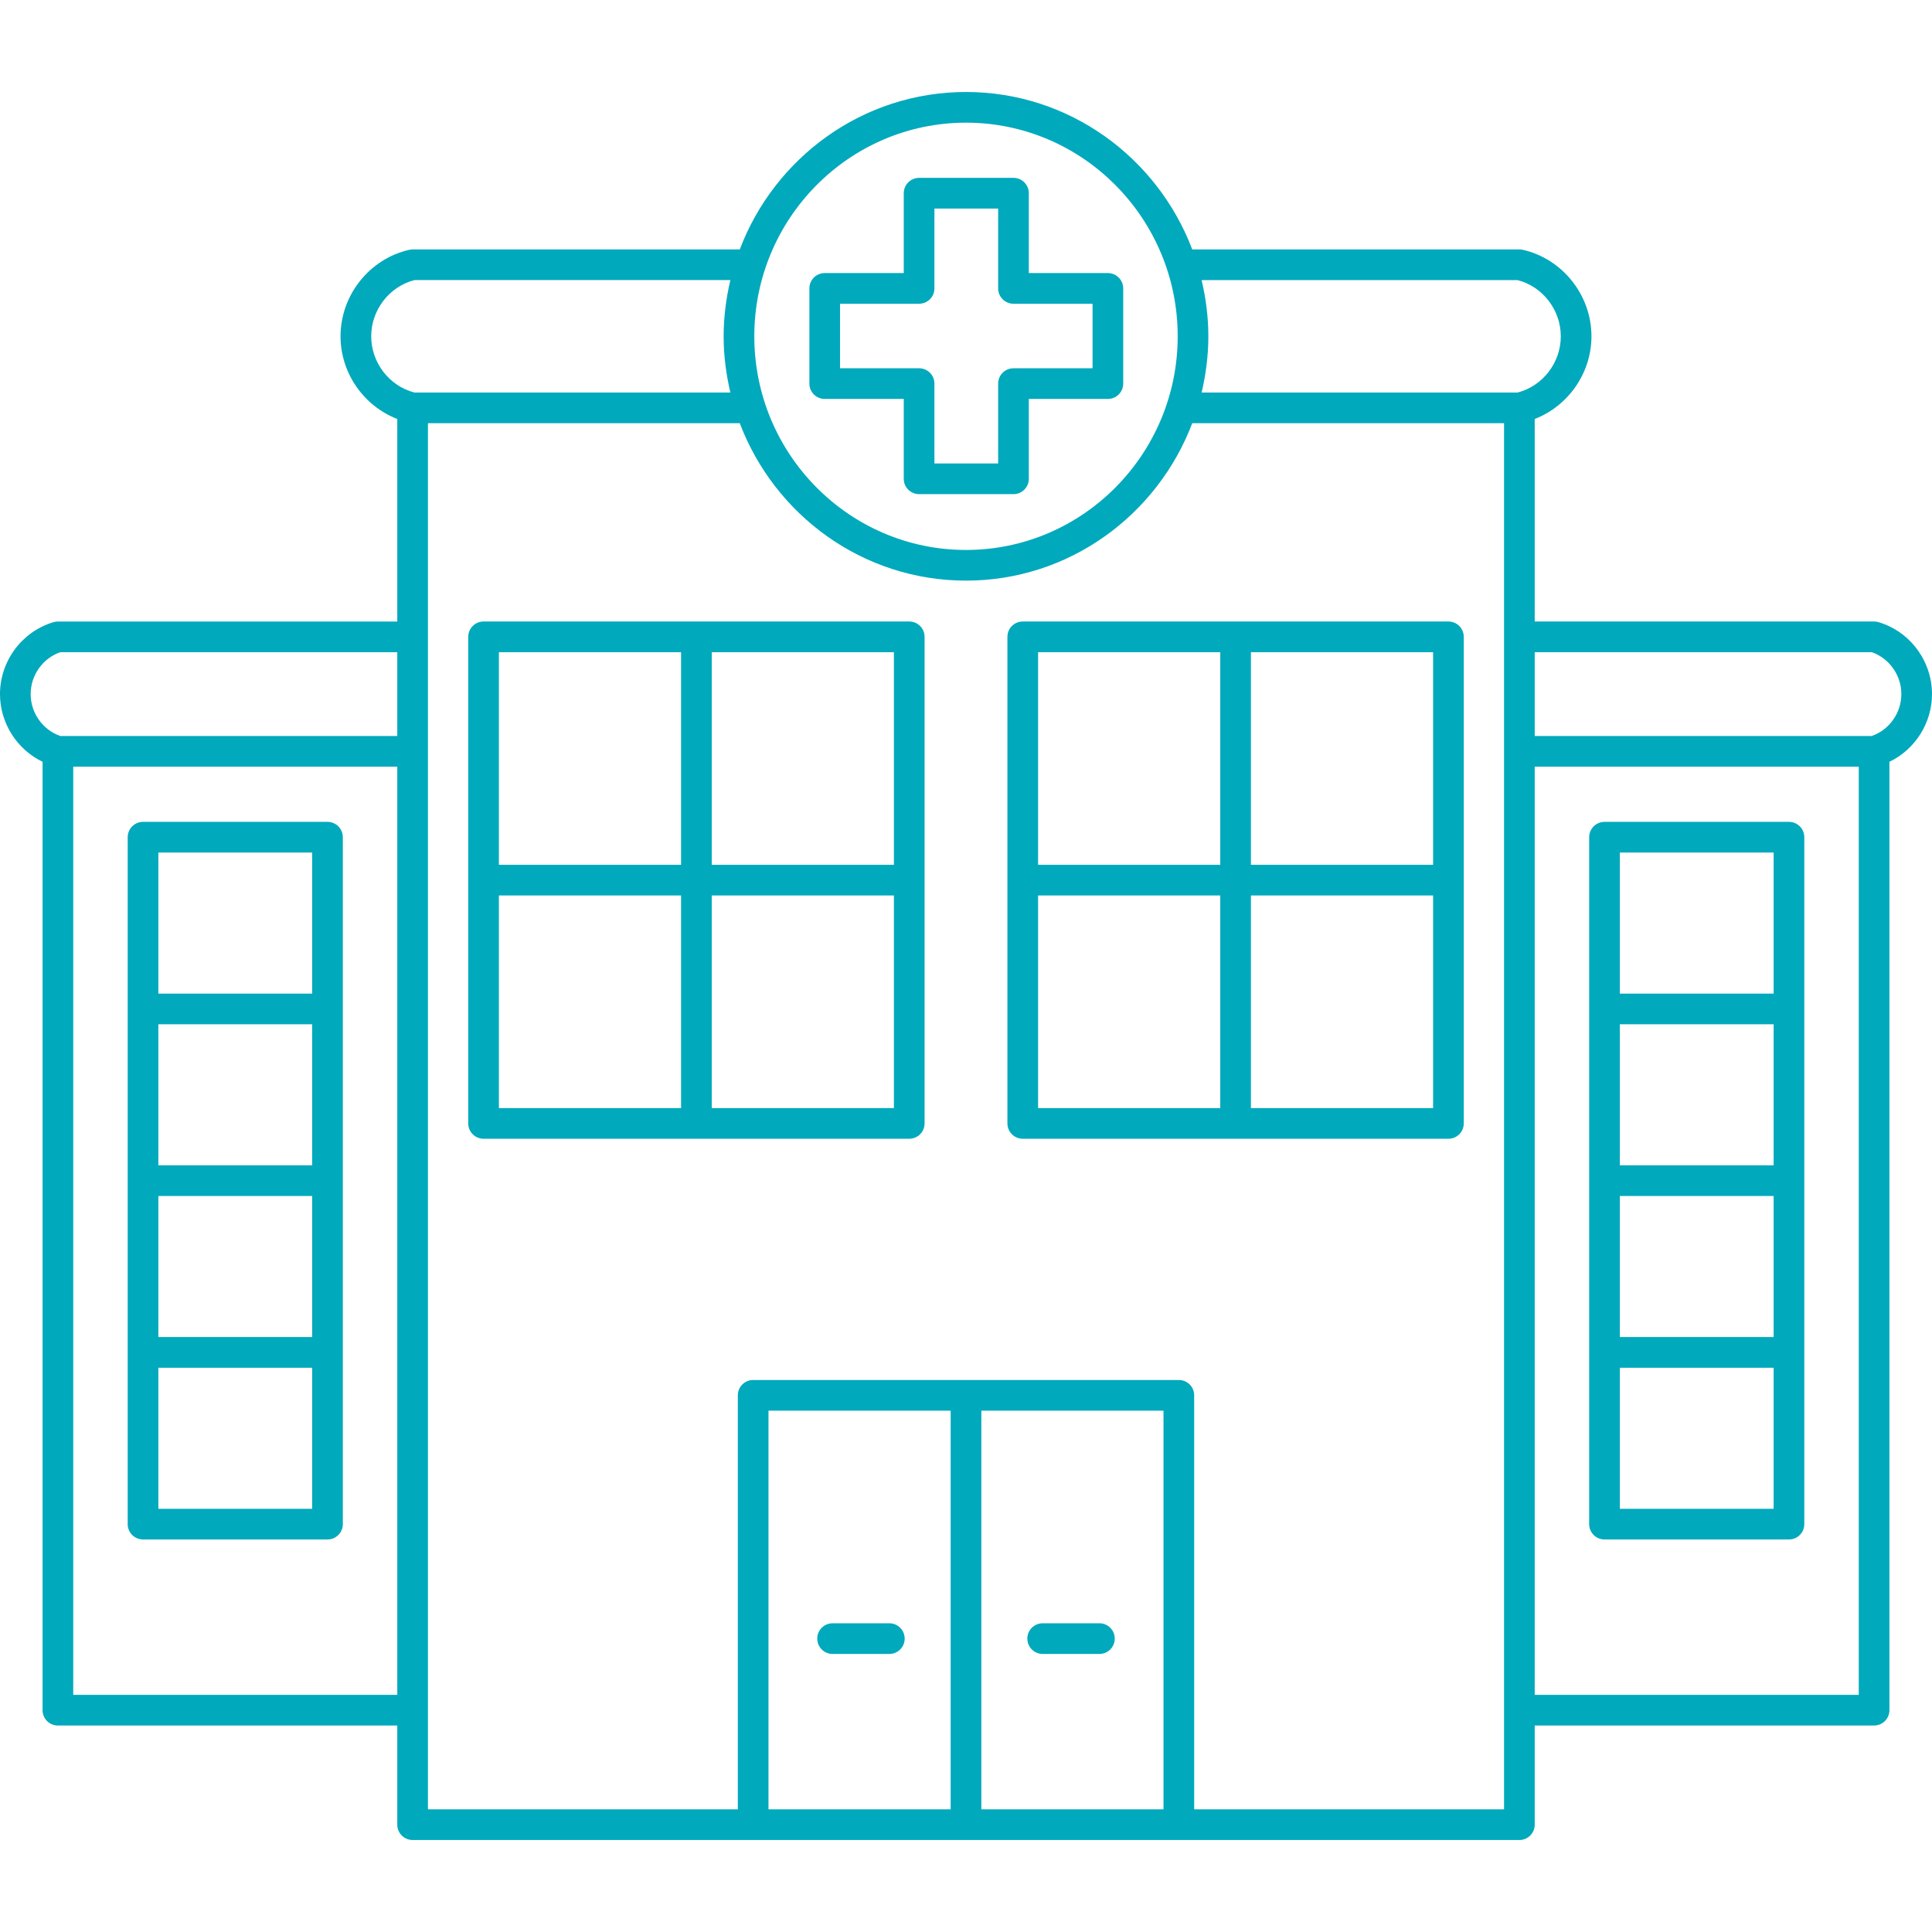 <svg xmlns="http://www.w3.org/2000/svg" xmlns:xlink="http://www.w3.org/1999/xlink" width="1080" zoomAndPan="magnify" viewBox="0 0 810 810" height="1080" preserveAspectRatio="xMidYMid meet" version="1.0"><defs><clipPath id="0da85575cb"><path d="M 0 38.289 L 810 38.289 L 810 771.789 L 0 771.789 Z M 0 38.289 " clip-rule="nonzero"/></clipPath></defs><path fill="#00a9bc" d="M 460.934 680.566 L 437.145 680.566 C 433.586 680.566 430.715 683.441 430.715 686.996 C 430.715 690.551 433.586 693.426 437.145 693.426 L 460.934 693.426 C 464.488 693.426 467.363 690.551 467.363 686.996 C 467.363 683.441 464.488 680.566 460.934 680.566 Z M 460.934 680.566 " fill-opacity="1" fill-rule="nonzero"/><path fill="#00a9bc" d="M 607.262 260.57 L 428.793 260.57 C 425.238 260.57 422.363 263.449 422.363 266.996 L 422.363 470.996 C 422.363 474.551 425.238 477.426 428.793 477.426 L 607.262 477.426 C 610.816 477.426 613.691 474.551 613.691 470.996 L 613.691 266.996 C 613.691 263.449 610.816 260.57 607.262 260.57 Z M 600.832 362.57 L 524.457 362.57 L 524.457 273.426 L 600.832 273.426 Z M 511.598 273.426 L 511.598 362.57 L 435.219 362.57 L 435.219 273.426 Z M 435.219 375.43 L 511.598 375.43 L 511.598 464.574 L 435.219 464.574 Z M 524.457 464.574 L 524.457 375.43 L 600.832 375.43 L 600.832 464.574 Z M 524.457 464.574 " fill-opacity="1" fill-rule="nonzero"/><g clip-path="url(#0da85575cb)"><path fill="#00a9bc" d="M 810 291.004 C 810 277.129 800.762 264.723 787.539 260.832 C 786.945 260.66 786.336 260.57 785.727 260.57 L 643.438 260.57 L 643.438 175.66 C 657.469 170.227 667.227 156.438 667.227 140.996 C 667.227 123.77 655.117 108.516 638.434 104.727 C 637.965 104.617 637.488 104.566 637.008 104.566 L 499.848 104.566 C 485.234 66.047 448.285 38.57 405 38.57 C 361.715 38.57 324.766 66.047 310.152 104.574 L 172.992 104.574 C 172.516 104.574 172.043 104.625 171.566 104.734 C 154.879 108.52 142.773 123.77 142.773 141.004 C 142.773 156.445 152.531 170.227 166.562 175.668 L 166.562 260.574 L 24.273 260.574 C 23.656 260.574 23.055 260.664 22.461 260.84 C 9.238 264.723 0 277.121 0 291.004 C 0 303.195 7.141 314.242 17.848 319.383 L 17.848 717.004 C 17.848 720.559 20.719 723.434 24.273 723.434 L 166.562 723.434 L 166.562 765 C 166.562 768.555 169.438 771.43 172.992 771.43 L 637.008 771.43 C 640.562 771.43 643.438 768.555 643.438 765 L 643.438 723.426 L 785.727 723.426 C 789.281 723.426 792.152 720.551 792.152 716.996 L 792.152 319.383 C 802.859 314.242 810 303.191 810 291.004 Z M 636.242 117.43 C 646.793 120.145 654.371 129.945 654.371 141.004 C 654.371 152.062 646.785 161.863 636.242 164.578 L 503.781 164.578 C 505.562 156.992 506.605 149.129 506.605 141.004 C 506.605 132.879 505.562 125.016 503.781 117.43 Z M 405 51.43 C 453.934 51.43 493.754 91.605 493.754 140.996 C 493.754 190.387 453.941 230.574 405 230.574 C 356.059 230.574 316.246 190.395 316.246 140.996 C 316.246 91.605 356.066 51.43 405 51.43 Z M 155.629 140.996 C 155.629 129.945 163.215 120.145 173.758 117.426 L 306.211 117.426 C 304.43 125.004 303.391 132.871 303.391 140.996 C 303.391 149.125 304.43 156.984 306.211 164.57 L 173.758 164.57 C 163.215 161.859 155.629 152.047 155.629 140.996 Z M 25.277 273.426 L 166.562 273.426 L 166.562 308.57 L 25.277 308.57 C 17.922 306.027 12.855 298.922 12.855 291.004 C 12.855 283.082 17.922 275.977 25.277 273.426 Z M 30.703 710.57 L 30.703 321.43 L 166.562 321.43 L 166.562 710.57 Z M 411.43 591.43 L 487.805 591.43 L 487.805 758.57 L 411.43 758.57 Z M 398.57 758.57 L 322.195 758.57 L 322.195 591.43 L 398.57 591.43 Z M 630.578 758.57 L 500.664 758.57 L 500.664 585 C 500.664 581.445 497.789 578.57 494.234 578.57 L 315.766 578.57 C 312.211 578.57 309.336 581.445 309.336 585 L 309.336 758.57 L 179.422 758.57 L 179.422 177.43 L 310.152 177.43 C 324.766 215.949 361.715 243.43 405 243.43 C 448.285 243.43 485.234 215.949 499.848 177.43 L 630.578 177.43 Z M 643.438 710.57 L 643.438 321.43 L 779.297 321.43 L 779.297 710.57 Z M 784.723 308.57 L 643.438 308.57 L 643.438 273.426 L 784.73 273.426 C 792.082 275.973 797.148 283.074 797.148 290.996 C 797.148 298.914 792.078 306.027 784.723 308.57 Z M 784.723 308.57 " fill-opacity="1" fill-rule="nonzero"/></g><path fill="#00a9bc" d="M 750.035 344.57 L 672.699 344.57 C 669.145 344.57 666.27 347.453 666.27 351 L 666.27 639 C 666.27 642.555 669.145 645.43 672.699 645.43 L 750.035 645.43 C 753.59 645.43 756.461 642.555 756.461 639 L 756.461 351 C 756.461 347.453 753.59 344.57 750.035 344.57 Z M 679.129 429.43 L 743.605 429.43 L 743.605 488.57 L 679.129 488.57 Z M 679.129 501.43 L 743.605 501.43 L 743.605 560.57 L 679.129 560.57 Z M 743.605 357.43 L 743.605 416.57 L 679.129 416.57 L 679.129 357.43 Z M 679.129 632.57 L 679.129 573.43 L 743.605 573.43 L 743.605 632.57 Z M 679.129 632.57 " fill-opacity="1" fill-rule="nonzero"/><path fill="#00a9bc" d="M 349.066 693.426 L 372.855 693.426 C 376.414 693.426 379.285 690.551 379.285 686.996 C 379.285 683.441 376.414 680.566 372.855 680.566 L 349.066 680.566 C 345.512 680.566 342.637 683.441 342.637 686.996 C 342.637 690.551 345.512 693.426 349.066 693.426 Z M 349.066 693.426 " fill-opacity="1" fill-rule="nonzero"/><path fill="#00a9bc" d="M 381.207 260.57 L 202.738 260.57 C 199.184 260.57 196.309 263.449 196.309 266.996 L 196.309 470.996 C 196.309 474.551 199.184 477.426 202.738 477.426 L 381.207 477.426 C 384.762 477.426 387.637 474.551 387.637 470.996 L 387.637 266.996 C 387.637 263.449 384.762 260.57 381.207 260.57 Z M 374.777 362.57 L 298.402 362.57 L 298.402 273.426 L 374.777 273.426 Z M 285.543 273.426 L 285.543 362.57 L 209.168 362.57 L 209.168 273.426 Z M 209.168 375.43 L 285.543 375.43 L 285.543 464.574 L 209.168 464.574 Z M 298.402 464.574 L 298.402 375.43 L 374.777 375.43 L 374.777 464.574 Z M 298.402 464.574 " fill-opacity="1" fill-rule="nonzero"/><path fill="#00a9bc" d="M 137.301 344.57 L 59.965 344.57 C 56.41 344.57 53.539 347.453 53.539 351 L 53.539 639 C 53.539 642.555 56.41 645.43 59.965 645.43 L 137.301 645.43 C 140.855 645.43 143.73 642.555 143.73 639 L 143.73 351 C 143.73 347.453 140.855 344.57 137.301 344.57 Z M 66.395 429.43 L 130.871 429.43 L 130.871 488.57 L 66.395 488.57 Z M 66.395 501.43 L 130.871 501.43 L 130.871 560.57 L 66.395 560.57 Z M 130.871 357.43 L 130.871 416.57 L 66.395 416.57 L 66.395 357.43 Z M 66.395 632.57 L 66.395 573.43 L 130.871 573.43 L 130.871 632.57 Z M 66.395 632.57 " fill-opacity="1" fill-rule="nonzero"/><path fill="#00a9bc" d="M 345.766 167.258 L 378.906 167.258 L 378.906 200.746 C 378.906 204.293 381.781 207.172 385.336 207.172 L 424.91 207.172 C 428.465 207.172 431.336 204.293 431.336 200.746 L 431.336 167.258 L 464.484 167.258 C 468.039 167.258 470.91 164.379 470.91 160.828 L 470.91 120.914 C 470.91 117.367 468.039 114.488 464.484 114.488 L 431.336 114.488 L 431.336 81 C 431.336 77.453 428.465 74.57 424.91 74.57 L 385.336 74.57 C 381.781 74.57 378.906 77.453 378.906 81 L 378.906 114.488 L 345.766 114.488 C 342.211 114.488 339.34 117.367 339.34 120.914 L 339.34 160.828 C 339.34 164.379 342.211 167.258 345.766 167.258 Z M 352.195 127.344 L 385.336 127.344 C 388.891 127.344 391.762 124.465 391.762 120.914 L 391.762 87.43 L 418.48 87.43 L 418.48 120.914 C 418.48 124.465 421.355 127.344 424.91 127.344 L 458.055 127.344 L 458.055 154.402 L 424.91 154.402 C 421.355 154.402 418.48 157.281 418.48 160.828 L 418.48 194.316 L 391.762 194.316 L 391.762 160.828 C 391.762 157.281 388.891 154.402 385.336 154.402 L 352.195 154.402 Z M 352.195 127.344 " fill-opacity="1" fill-rule="nonzero"/></svg>
